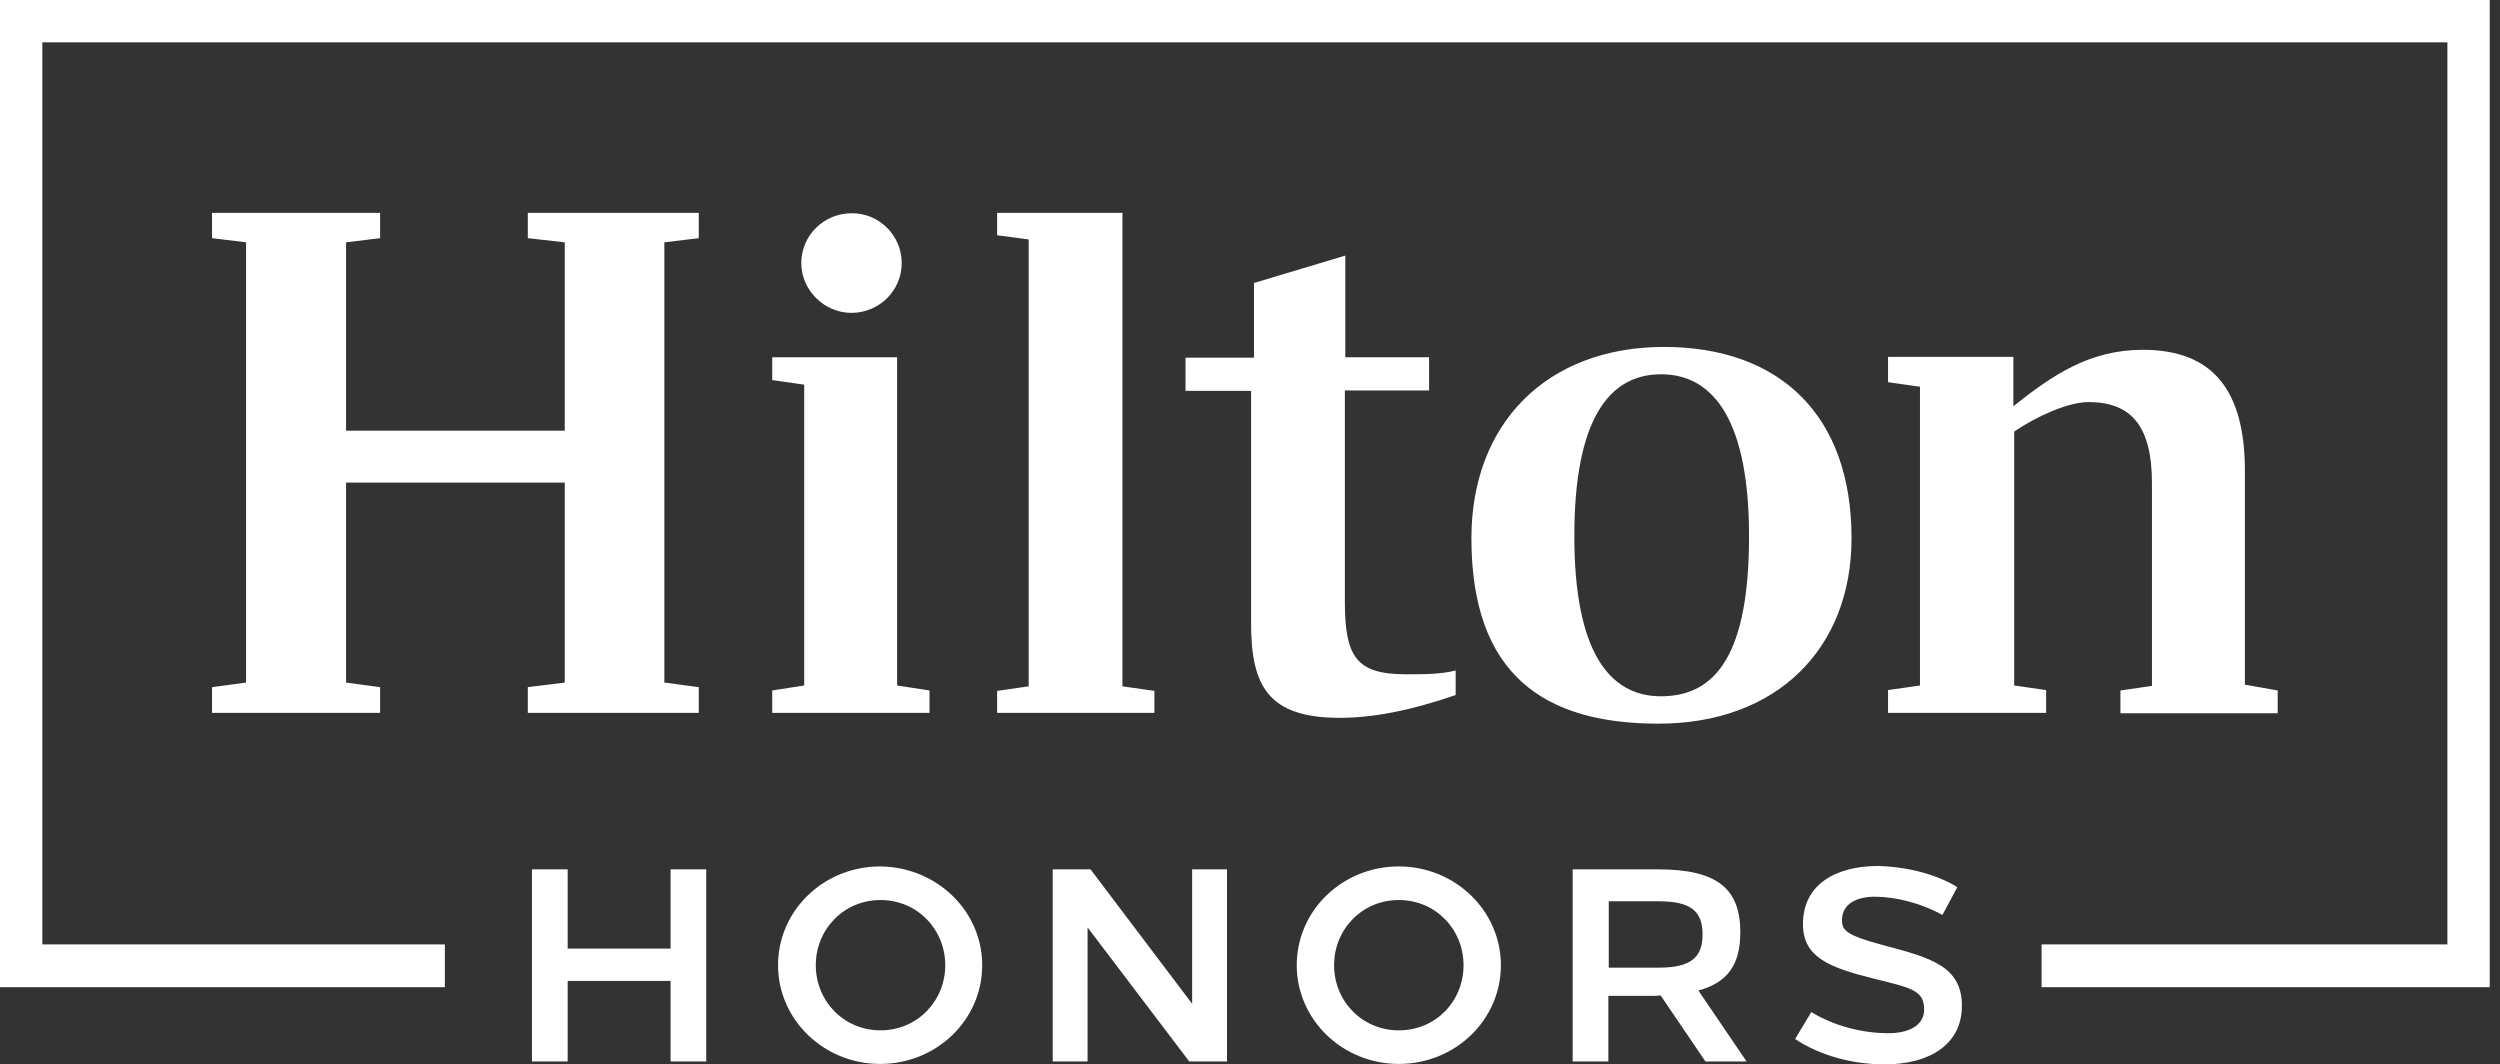 <svg width="101" height="43" viewBox="0 0 101 43" fill="none" xmlns="http://www.w3.org/2000/svg">
<rect x="0" y="0" width="101" height="43" fill="#333333" stroke="none"/>
<path d="M75.875 34.986C77.065 35.02 78.238 35.321 79.076 35.841L78.473 36.965C77.635 36.495 76.595 36.227 75.74 36.227C75.036 36.227 74.416 36.495 74.416 37.183C74.416 37.618 74.668 37.803 76.093 38.188C77.987 38.691 79.261 39.027 79.261 40.636C79.261 42.195 77.953 43 76.143 43C74.802 43 73.51 42.63 72.522 41.977L73.176 40.888C74.115 41.458 75.255 41.742 76.294 41.742C77.065 41.742 77.735 41.457 77.735 40.787C77.735 39.999 77.216 39.915 75.674 39.529C73.863 39.077 72.84 38.657 72.84 37.333C72.84 35.707 74.199 34.986 75.875 34.986ZM35.557 35.004C37.837 35.021 39.681 36.798 39.681 38.994C39.681 41.207 37.836 42.983 35.557 42.983C33.277 42.983 31.433 41.19 31.433 38.994C31.433 36.781 33.277 35.004 35.557 35.004ZM56.512 35.004C58.792 35.004 60.636 36.798 60.636 38.994C60.636 41.207 58.791 42.983 56.512 42.983C54.232 42.983 52.388 41.19 52.388 38.994C52.388 36.781 54.232 35.004 56.512 35.004ZM22.934 38.323H27.091V35.121H28.532V42.883H27.091V39.631H22.934V42.883H21.491V35.121H22.934V38.323ZM48.163 40.553V35.121H49.571V42.883H48.046L43.938 37.468V42.883H42.53V35.121H44.057L48.163 40.553ZM66.956 35.121C69.353 35.121 70.309 35.875 70.309 37.669C70.309 38.96 69.805 39.697 68.615 40.016L70.561 42.883H68.9L67.09 40.217C66.939 40.233 66.805 40.234 66.587 40.234H64.978V42.883H63.536V35.121H66.956ZM35.573 36.361C34.081 36.361 32.958 37.553 32.958 38.994C32.958 40.436 34.081 41.626 35.573 41.626C37.048 41.626 38.188 40.452 38.188 38.994C38.188 37.552 37.065 36.361 35.573 36.361ZM56.512 36.361C55.02 36.361 53.897 37.553 53.897 38.994C53.897 40.436 55.02 41.626 56.512 41.626C58.004 41.626 59.127 40.452 59.127 38.994C59.127 37.552 58.004 36.361 56.512 36.361ZM100.585 39.882H82.48V38.155H98.875V1.71H1.71V38.155H17.972V39.882H0V0H100.585V39.882ZM64.994 39.094H67.006C68.297 39.094 68.783 38.692 68.783 37.753C68.783 36.797 68.297 36.412 67.006 36.412H64.994V39.094ZM67.241 14.015C71.952 14.031 74.802 16.815 74.802 21.743C74.802 26.219 71.767 29.236 67.006 29.236C62.396 29.236 59.445 27.275 59.445 21.743C59.445 17.116 62.48 14.015 67.241 14.015ZM54.35 14.434H57.735V15.774H54.333V24.324C54.333 26.537 54.802 27.241 56.797 27.241C57.535 27.241 58.188 27.241 58.809 27.09V28.079C56.981 28.716 55.423 29.001 54.132 29.001C51.215 29.001 50.544 27.693 50.544 25.179V15.791H47.895V14.45H50.661V11.433L54.35 10.326V14.434ZM86.57 14.132C89.42 14.132 90.694 15.792 90.694 19.027V27.66L92.019 27.895V28.817H85.665V27.895L86.939 27.711V19.513C86.938 17.233 86.117 16.244 84.374 16.244C83.569 16.244 82.312 16.797 81.373 17.435V27.694L82.664 27.879V28.801H76.277V27.879L77.567 27.694V15.624L76.277 15.44V14.417H81.34V16.412C82.916 15.155 84.424 14.132 86.57 14.132ZM15.356 9.622L13.981 9.79V17.4H22.816V9.79L21.324 9.622V8.6H28.23V9.622L26.84 9.79V27.576L28.23 27.761V28.801H21.324V27.761L22.816 27.576V19.496H13.981V27.576L15.356 27.761V28.801H8.566V27.761L9.941 27.576V9.79L8.566 9.622V8.6H15.356V9.622ZM36.244 27.694L37.552 27.895V28.801H31.198V27.895L32.489 27.694V15.54L31.198 15.355V14.434H36.244V27.694ZM45.347 27.727L46.638 27.912V28.801H40.284V27.912L41.559 27.727V9.673L40.284 9.505V8.6H45.347V27.727ZM67.106 15.121C64.961 15.121 63.603 17.016 63.603 21.659C63.603 26.235 64.961 28.13 67.106 28.13C69.386 28.13 70.661 26.32 70.661 21.659C70.661 17.116 69.302 15.121 67.106 15.121ZM34.4 8.616C35.507 8.6 36.429 9.505 36.429 10.628C36.429 11.751 35.507 12.639 34.4 12.64C33.294 12.64 32.372 11.718 32.372 10.628C32.372 9.505 33.294 8.616 34.4 8.616Z" fill="white" style="fill:white;fill-opacity:1;"/>
</svg>
